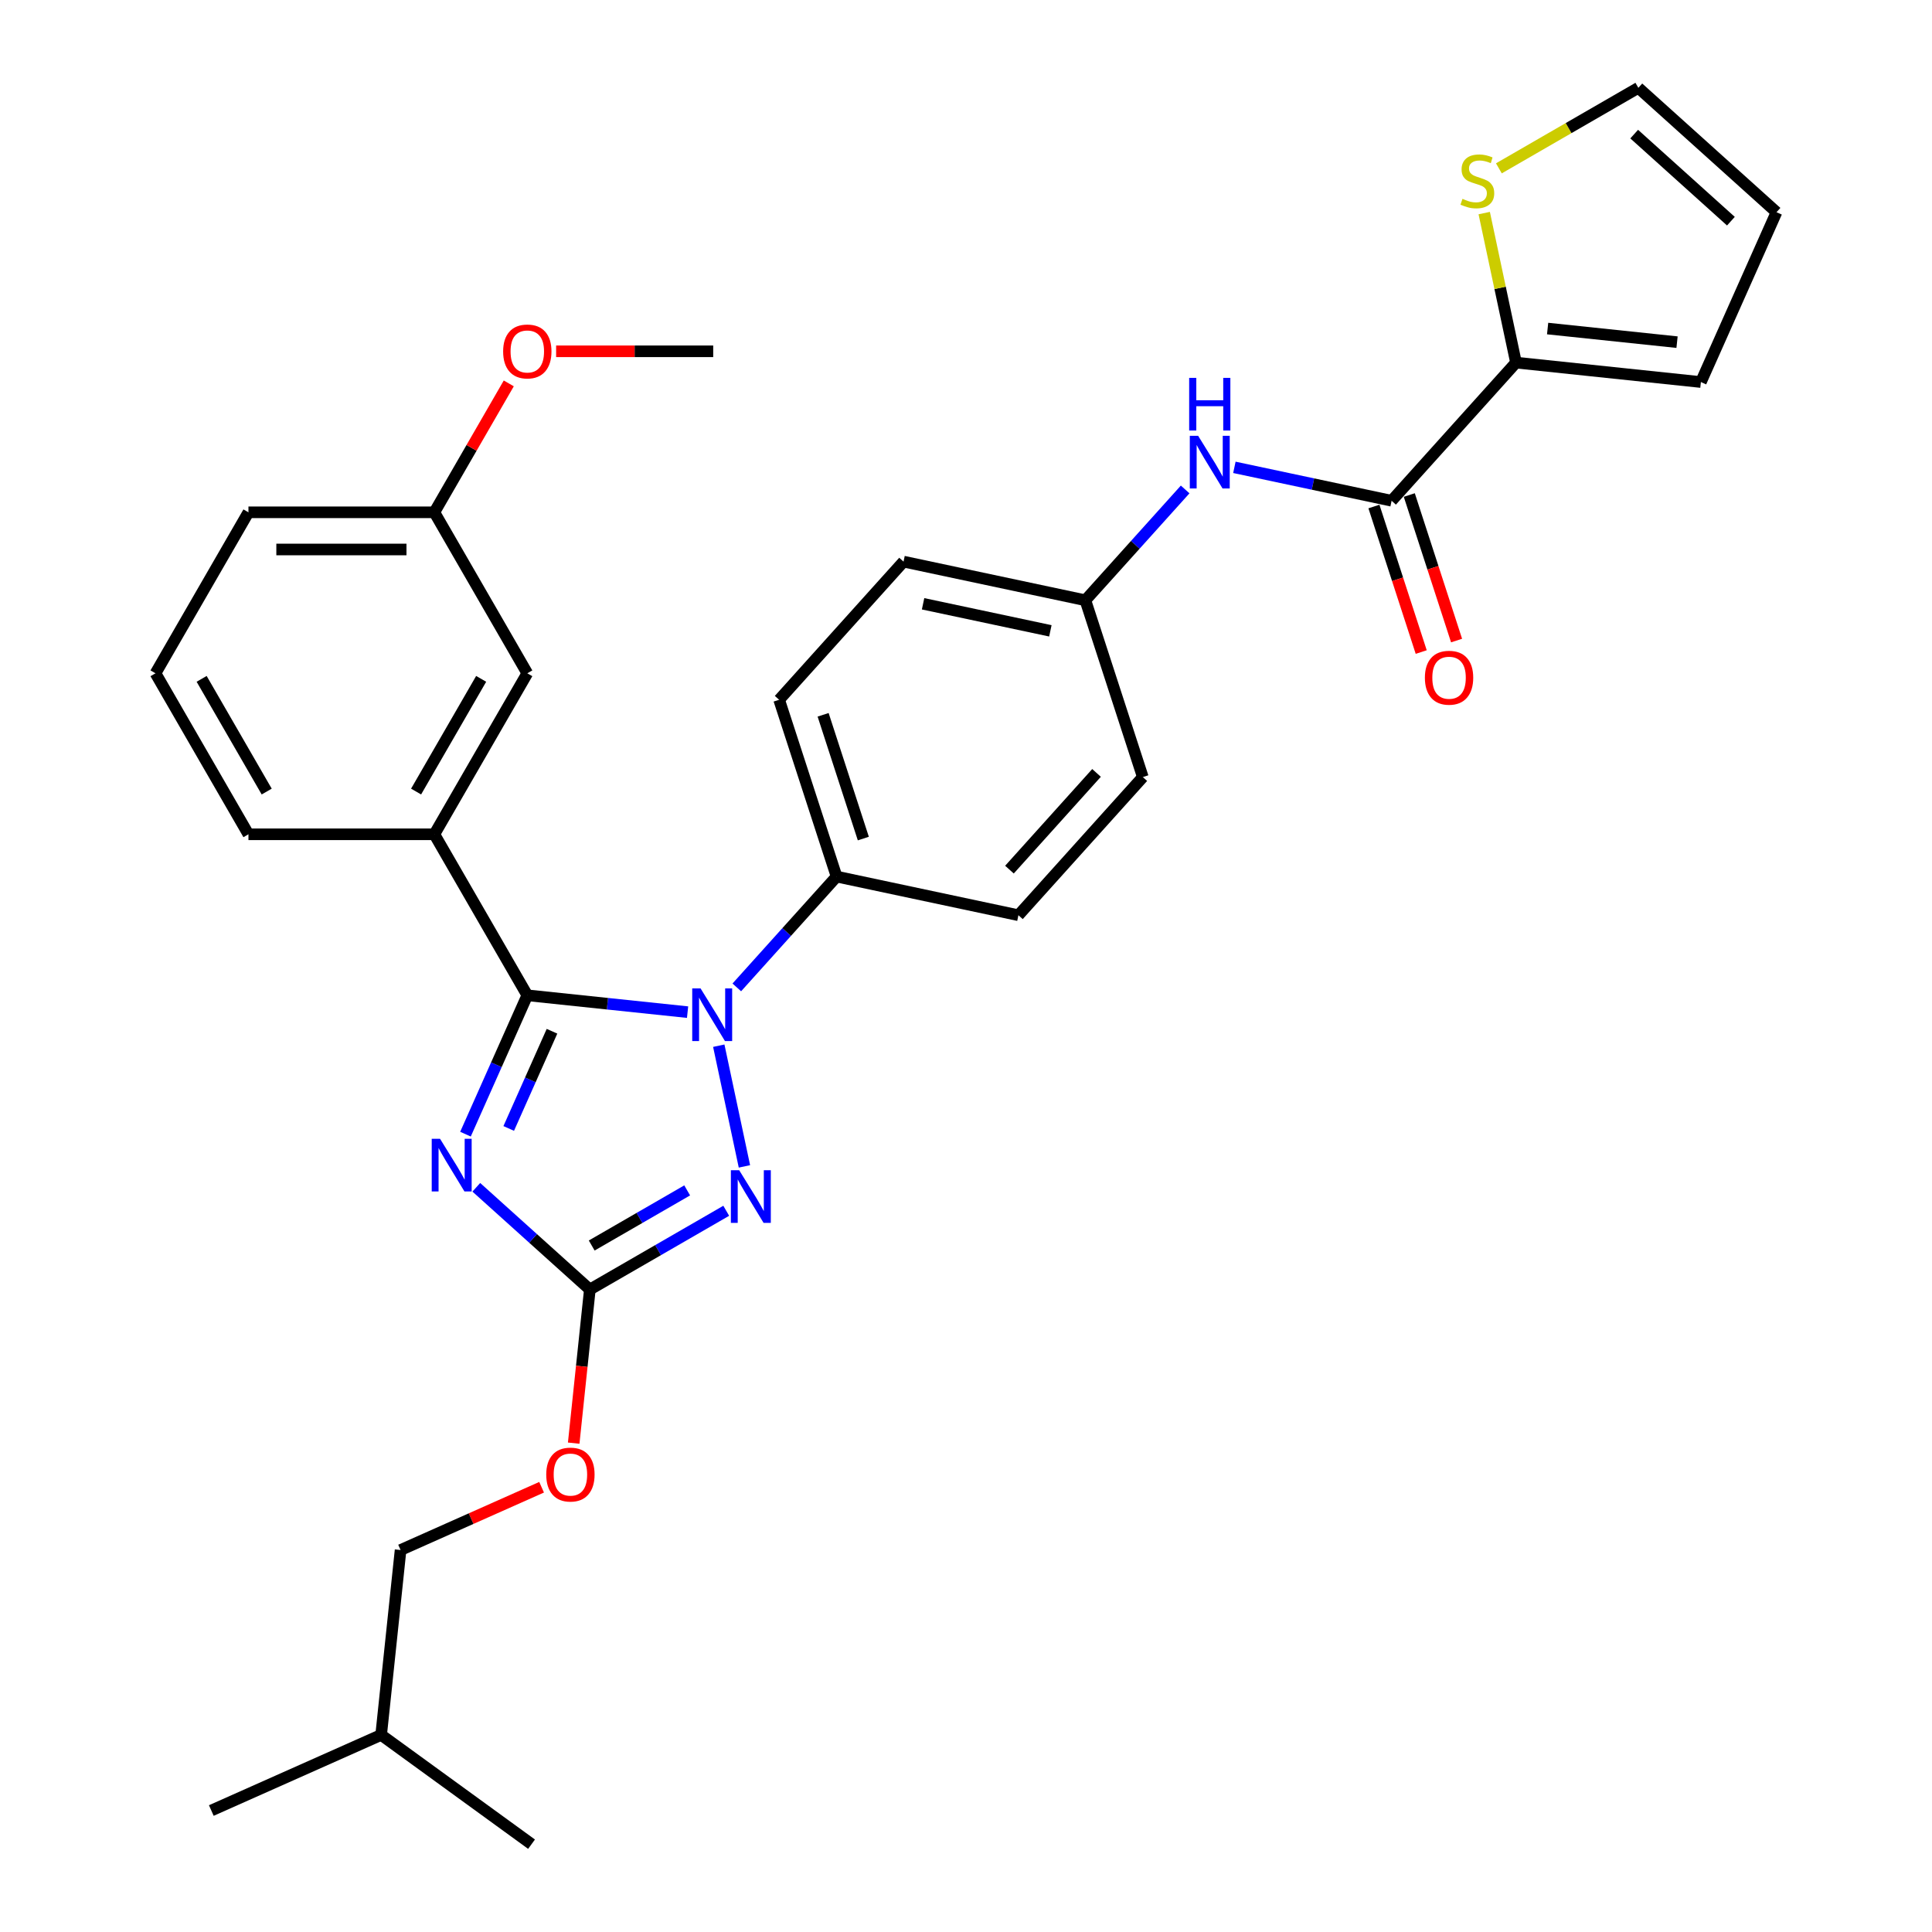 <?xml version='1.0' encoding='iso-8859-1'?>
<svg version='1.1' baseProfile='full'
              xmlns='http://www.w3.org/2000/svg'
                      xmlns:rdkit='http://www.rdkit.org/xml'
                      xmlns:xlink='http://www.w3.org/1999/xlink'
                  xml:space='preserve'
width='1000px' height='1000px' viewBox='0 0 1000 1000'>
<!-- END OF HEADER -->
<rect style='opacity:1.0;fill:#FFFFFF;stroke:none' width='1000' height='1000' x='0' y='0'> </rect>
<path class='bond-0' d='M 784.681,187.688 L 776.455,148.989' style='fill:none;fill-rule:evenodd;stroke:#000000;stroke-width:6px;stroke-linecap:butt;stroke-linejoin:miter;stroke-opacity:1' />
<path class='bond-0' d='M 776.455,148.989 L 768.23,110.29' style='fill:none;fill-rule:evenodd;stroke:#CCCC00;stroke-width:6px;stroke-linecap:butt;stroke-linejoin:miter;stroke-opacity:1' />
<path class='bond-1' d='M 784.681,187.688 L 880.378,197.746' style='fill:none;fill-rule:evenodd;stroke:#000000;stroke-width:6px;stroke-linecap:butt;stroke-linejoin:miter;stroke-opacity:1' />
<path class='bond-1' d='M 801.047,170.057 L 868.035,177.098' style='fill:none;fill-rule:evenodd;stroke:#000000;stroke-width:6px;stroke-linecap:butt;stroke-linejoin:miter;stroke-opacity:1' />
<path class='bond-2' d='M 784.681,187.688 L 720.295,259.196' style='fill:none;fill-rule:evenodd;stroke:#000000;stroke-width:6px;stroke-linecap:butt;stroke-linejoin:miter;stroke-opacity:1' />
<path class='bond-3' d='M 638.914,241.898 L 679.604,250.547' style='fill:none;fill-rule:evenodd;stroke:#0000FF;stroke-width:6px;stroke-linecap:butt;stroke-linejoin:miter;stroke-opacity:1' />
<path class='bond-3' d='M 679.604,250.547 L 720.295,259.196' style='fill:none;fill-rule:evenodd;stroke:#000000;stroke-width:6px;stroke-linecap:butt;stroke-linejoin:miter;stroke-opacity:1' />
<path class='bond-4' d='M 613.434,253.339 L 587.611,282.018' style='fill:none;fill-rule:evenodd;stroke:#0000FF;stroke-width:6px;stroke-linecap:butt;stroke-linejoin:miter;stroke-opacity:1' />
<path class='bond-4' d='M 587.611,282.018 L 561.788,310.698' style='fill:none;fill-rule:evenodd;stroke:#000000;stroke-width:6px;stroke-linecap:butt;stroke-linejoin:miter;stroke-opacity:1' />
<path class='bond-5' d='M 711.143,262.169 L 723.381,299.834' style='fill:none;fill-rule:evenodd;stroke:#000000;stroke-width:6px;stroke-linecap:butt;stroke-linejoin:miter;stroke-opacity:1' />
<path class='bond-5' d='M 723.381,299.834 L 735.619,337.499' style='fill:none;fill-rule:evenodd;stroke:#FF0000;stroke-width:6px;stroke-linecap:butt;stroke-linejoin:miter;stroke-opacity:1' />
<path class='bond-5' d='M 729.446,256.222 L 741.684,293.887' style='fill:none;fill-rule:evenodd;stroke:#000000;stroke-width:6px;stroke-linecap:butt;stroke-linejoin:miter;stroke-opacity:1' />
<path class='bond-5' d='M 741.684,293.887 L 753.922,331.552' style='fill:none;fill-rule:evenodd;stroke:#FF0000;stroke-width:6px;stroke-linecap:butt;stroke-linejoin:miter;stroke-opacity:1' />
<path class='bond-6' d='M 775.818,87.133 L 811.913,66.294' style='fill:none;fill-rule:evenodd;stroke:#CCCC00;stroke-width:6px;stroke-linecap:butt;stroke-linejoin:miter;stroke-opacity:1' />
<path class='bond-6' d='M 811.913,66.294 L 848.007,45.455' style='fill:none;fill-rule:evenodd;stroke:#000000;stroke-width:6px;stroke-linecap:butt;stroke-linejoin:miter;stroke-opacity:1' />
<path class='bond-7' d='M 372.036,541.253 L 385.314,603.722' style='fill:none;fill-rule:evenodd;stroke:#0000FF;stroke-width:6px;stroke-linecap:butt;stroke-linejoin:miter;stroke-opacity:1' />
<path class='bond-8' d='M 355.889,523.883 L 314.41,519.524' style='fill:none;fill-rule:evenodd;stroke:#0000FF;stroke-width:6px;stroke-linecap:butt;stroke-linejoin:miter;stroke-opacity:1' />
<path class='bond-8' d='M 314.41,519.524 L 272.932,515.164' style='fill:none;fill-rule:evenodd;stroke:#000000;stroke-width:6px;stroke-linecap:butt;stroke-linejoin:miter;stroke-opacity:1' />
<path class='bond-9' d='M 381.369,511.073 L 407.192,482.394' style='fill:none;fill-rule:evenodd;stroke:#0000FF;stroke-width:6px;stroke-linecap:butt;stroke-linejoin:miter;stroke-opacity:1' />
<path class='bond-9' d='M 407.192,482.394 L 433.015,453.714' style='fill:none;fill-rule:evenodd;stroke:#000000;stroke-width:6px;stroke-linecap:butt;stroke-linejoin:miter;stroke-opacity:1' />
<path class='bond-10' d='M 375.895,626.699 L 340.599,647.077' style='fill:none;fill-rule:evenodd;stroke:#0000FF;stroke-width:6px;stroke-linecap:butt;stroke-linejoin:miter;stroke-opacity:1' />
<path class='bond-10' d='M 340.599,647.077 L 305.302,667.455' style='fill:none;fill-rule:evenodd;stroke:#000000;stroke-width:6px;stroke-linecap:butt;stroke-linejoin:miter;stroke-opacity:1' />
<path class='bond-10' d='M 355.683,616.146 L 330.976,630.411' style='fill:none;fill-rule:evenodd;stroke:#0000FF;stroke-width:6px;stroke-linecap:butt;stroke-linejoin:miter;stroke-opacity:1' />
<path class='bond-10' d='M 330.976,630.411 L 306.269,644.676' style='fill:none;fill-rule:evenodd;stroke:#000000;stroke-width:6px;stroke-linecap:butt;stroke-linejoin:miter;stroke-opacity:1' />
<path class='bond-11' d='M 305.302,667.455 L 275.918,640.998' style='fill:none;fill-rule:evenodd;stroke:#000000;stroke-width:6px;stroke-linecap:butt;stroke-linejoin:miter;stroke-opacity:1' />
<path class='bond-11' d='M 275.918,640.998 L 246.534,614.54' style='fill:none;fill-rule:evenodd;stroke:#0000FF;stroke-width:6px;stroke-linecap:butt;stroke-linejoin:miter;stroke-opacity:1' />
<path class='bond-12' d='M 305.302,667.455 L 301.124,707.211' style='fill:none;fill-rule:evenodd;stroke:#000000;stroke-width:6px;stroke-linecap:butt;stroke-linejoin:miter;stroke-opacity:1' />
<path class='bond-12' d='M 301.124,707.211 L 296.945,746.967' style='fill:none;fill-rule:evenodd;stroke:#FF0000;stroke-width:6px;stroke-linecap:butt;stroke-linejoin:miter;stroke-opacity:1' />
<path class='bond-13' d='M 240.932,587.038 L 256.932,551.101' style='fill:none;fill-rule:evenodd;stroke:#0000FF;stroke-width:6px;stroke-linecap:butt;stroke-linejoin:miter;stroke-opacity:1' />
<path class='bond-13' d='M 256.932,551.101 L 272.932,515.164' style='fill:none;fill-rule:evenodd;stroke:#000000;stroke-width:6px;stroke-linecap:butt;stroke-linejoin:miter;stroke-opacity:1' />
<path class='bond-13' d='M 263.313,584.085 L 274.513,558.929' style='fill:none;fill-rule:evenodd;stroke:#0000FF;stroke-width:6px;stroke-linecap:butt;stroke-linejoin:miter;stroke-opacity:1' />
<path class='bond-13' d='M 274.513,558.929 L 285.713,533.773' style='fill:none;fill-rule:evenodd;stroke:#000000;stroke-width:6px;stroke-linecap:butt;stroke-linejoin:miter;stroke-opacity:1' />
<path class='bond-14' d='M 272.932,515.164 L 224.82,431.832' style='fill:none;fill-rule:evenodd;stroke:#000000;stroke-width:6px;stroke-linecap:butt;stroke-linejoin:miter;stroke-opacity:1' />
<path class='bond-15' d='M 280.33,769.793 L 243.835,786.041' style='fill:none;fill-rule:evenodd;stroke:#FF0000;stroke-width:6px;stroke-linecap:butt;stroke-linejoin:miter;stroke-opacity:1' />
<path class='bond-15' d='M 243.835,786.041 L 207.34,802.29' style='fill:none;fill-rule:evenodd;stroke:#000000;stroke-width:6px;stroke-linecap:butt;stroke-linejoin:miter;stroke-opacity:1' />
<path class='bond-16' d='M 561.788,310.698 L 467.666,290.692' style='fill:none;fill-rule:evenodd;stroke:#000000;stroke-width:6px;stroke-linecap:butt;stroke-linejoin:miter;stroke-opacity:1' />
<path class='bond-16' d='M 543.668,326.521 L 477.783,312.517' style='fill:none;fill-rule:evenodd;stroke:#000000;stroke-width:6px;stroke-linecap:butt;stroke-linejoin:miter;stroke-opacity:1' />
<path class='bond-17' d='M 561.788,310.698 L 591.522,402.212' style='fill:none;fill-rule:evenodd;stroke:#000000;stroke-width:6px;stroke-linecap:butt;stroke-linejoin:miter;stroke-opacity:1' />
<path class='bond-18' d='M 109.377,937.124 L 197.281,897.987' style='fill:none;fill-rule:evenodd;stroke:#000000;stroke-width:6px;stroke-linecap:butt;stroke-linejoin:miter;stroke-opacity:1' />
<path class='bond-19' d='M 197.281,897.987 L 207.34,802.29' style='fill:none;fill-rule:evenodd;stroke:#000000;stroke-width:6px;stroke-linecap:butt;stroke-linejoin:miter;stroke-opacity:1' />
<path class='bond-20' d='M 197.281,897.987 L 275.128,954.545' style='fill:none;fill-rule:evenodd;stroke:#000000;stroke-width:6px;stroke-linecap:butt;stroke-linejoin:miter;stroke-opacity:1' />
<path class='bond-21' d='M 224.82,431.832 L 272.932,348.5' style='fill:none;fill-rule:evenodd;stroke:#000000;stroke-width:6px;stroke-linecap:butt;stroke-linejoin:miter;stroke-opacity:1' />
<path class='bond-21' d='M 215.37,409.71 L 249.049,351.377' style='fill:none;fill-rule:evenodd;stroke:#000000;stroke-width:6px;stroke-linecap:butt;stroke-linejoin:miter;stroke-opacity:1' />
<path class='bond-22' d='M 224.82,431.832 L 128.596,431.832' style='fill:none;fill-rule:evenodd;stroke:#000000;stroke-width:6px;stroke-linecap:butt;stroke-linejoin:miter;stroke-opacity:1' />
<path class='bond-23' d='M 272.932,348.5 L 224.82,265.168' style='fill:none;fill-rule:evenodd;stroke:#000000;stroke-width:6px;stroke-linecap:butt;stroke-linejoin:miter;stroke-opacity:1' />
<path class='bond-24' d='M 224.82,265.168 L 244.082,231.806' style='fill:none;fill-rule:evenodd;stroke:#000000;stroke-width:6px;stroke-linecap:butt;stroke-linejoin:miter;stroke-opacity:1' />
<path class='bond-24' d='M 244.082,231.806 L 263.343,198.444' style='fill:none;fill-rule:evenodd;stroke:#FF0000;stroke-width:6px;stroke-linecap:butt;stroke-linejoin:miter;stroke-opacity:1' />
<path class='bond-25' d='M 224.82,265.168 L 128.596,265.168' style='fill:none;fill-rule:evenodd;stroke:#000000;stroke-width:6px;stroke-linecap:butt;stroke-linejoin:miter;stroke-opacity:1' />
<path class='bond-25' d='M 210.387,284.412 L 143.03,284.412' style='fill:none;fill-rule:evenodd;stroke:#000000;stroke-width:6px;stroke-linecap:butt;stroke-linejoin:miter;stroke-opacity:1' />
<path class='bond-26' d='M 287.847,181.835 L 328.501,181.835' style='fill:none;fill-rule:evenodd;stroke:#FF0000;stroke-width:6px;stroke-linecap:butt;stroke-linejoin:miter;stroke-opacity:1' />
<path class='bond-26' d='M 328.501,181.835 L 369.156,181.835' style='fill:none;fill-rule:evenodd;stroke:#000000;stroke-width:6px;stroke-linecap:butt;stroke-linejoin:miter;stroke-opacity:1' />
<path class='bond-27' d='M 128.596,431.832 L 80.484,348.5' style='fill:none;fill-rule:evenodd;stroke:#000000;stroke-width:6px;stroke-linecap:butt;stroke-linejoin:miter;stroke-opacity:1' />
<path class='bond-27' d='M 138.046,409.71 L 104.368,351.377' style='fill:none;fill-rule:evenodd;stroke:#000000;stroke-width:6px;stroke-linecap:butt;stroke-linejoin:miter;stroke-opacity:1' />
<path class='bond-28' d='M 80.484,348.5 L 128.596,265.168' style='fill:none;fill-rule:evenodd;stroke:#000000;stroke-width:6px;stroke-linecap:butt;stroke-linejoin:miter;stroke-opacity:1' />
<path class='bond-29' d='M 467.666,290.692 L 403.28,362.2' style='fill:none;fill-rule:evenodd;stroke:#000000;stroke-width:6px;stroke-linecap:butt;stroke-linejoin:miter;stroke-opacity:1' />
<path class='bond-30' d='M 591.522,402.212 L 527.136,473.72' style='fill:none;fill-rule:evenodd;stroke:#000000;stroke-width:6px;stroke-linecap:butt;stroke-linejoin:miter;stroke-opacity:1' />
<path class='bond-30' d='M 567.563,400.061 L 522.492,450.117' style='fill:none;fill-rule:evenodd;stroke:#000000;stroke-width:6px;stroke-linecap:butt;stroke-linejoin:miter;stroke-opacity:1' />
<path class='bond-31' d='M 433.015,453.714 L 527.136,473.72' style='fill:none;fill-rule:evenodd;stroke:#000000;stroke-width:6px;stroke-linecap:butt;stroke-linejoin:miter;stroke-opacity:1' />
<path class='bond-32' d='M 433.015,453.714 L 403.28,362.2' style='fill:none;fill-rule:evenodd;stroke:#000000;stroke-width:6px;stroke-linecap:butt;stroke-linejoin:miter;stroke-opacity:1' />
<path class='bond-32' d='M 446.858,434.04 L 426.043,369.98' style='fill:none;fill-rule:evenodd;stroke:#000000;stroke-width:6px;stroke-linecap:butt;stroke-linejoin:miter;stroke-opacity:1' />
<path class='bond-33' d='M 880.378,197.746 L 919.516,109.841' style='fill:none;fill-rule:evenodd;stroke:#000000;stroke-width:6px;stroke-linecap:butt;stroke-linejoin:miter;stroke-opacity:1' />
<path class='bond-34' d='M 848.007,45.455 L 919.516,109.841' style='fill:none;fill-rule:evenodd;stroke:#000000;stroke-width:6px;stroke-linecap:butt;stroke-linejoin:miter;stroke-opacity:1' />
<path class='bond-34' d='M 845.856,69.414 L 895.912,114.485' style='fill:none;fill-rule:evenodd;stroke:#000000;stroke-width:6px;stroke-linecap:butt;stroke-linejoin:miter;stroke-opacity:1' />
<path  class='atom-1' d='M 620.15 225.564
L 629.08 239.998
Q 629.965 241.422, 631.389 244.001
Q 632.813 246.58, 632.89 246.734
L 632.89 225.564
L 636.508 225.564
L 636.508 252.815
L 632.775 252.815
L 623.191 237.034
Q 622.075 235.187, 620.881 233.07
Q 619.727 230.953, 619.38 230.299
L 619.38 252.815
L 615.839 252.815
L 615.839 225.564
L 620.15 225.564
' fill='#0000FF'/>
<path  class='atom-1' d='M 615.512 195.589
L 619.207 195.589
L 619.207 207.174
L 633.14 207.174
L 633.14 195.589
L 636.835 195.589
L 636.835 222.839
L 633.14 222.839
L 633.14 210.253
L 619.207 210.253
L 619.207 222.839
L 615.512 222.839
L 615.512 195.589
' fill='#0000FF'/>
<path  class='atom-3' d='M 737.521 350.787
Q 737.521 344.244, 740.754 340.587
Q 743.987 336.931, 750.03 336.931
Q 756.073 336.931, 759.306 340.587
Q 762.539 344.244, 762.539 350.787
Q 762.539 357.407, 759.267 361.179
Q 755.996 364.913, 750.03 364.913
Q 744.025 364.913, 740.754 361.179
Q 737.521 357.446, 737.521 350.787
M 750.03 361.833
Q 754.187 361.833, 756.419 359.062
Q 758.69 356.252, 758.69 350.787
Q 758.69 345.437, 756.419 342.743
Q 754.187 340.01, 750.03 340.01
Q 745.873 340.01, 743.602 342.704
Q 741.37 345.398, 741.37 350.787
Q 741.37 356.291, 743.602 359.062
Q 745.873 361.833, 750.03 361.833
' fill='#FF0000'/>
<path  class='atom-4' d='M 756.977 102.919
Q 757.285 103.035, 758.555 103.574
Q 759.825 104.113, 761.211 104.459
Q 762.635 104.767, 764.021 104.767
Q 766.6 104.767, 768.101 103.535
Q 769.602 102.265, 769.602 100.071
Q 769.602 98.57, 768.832 97.646
Q 768.101 96.723, 766.946 96.222
Q 765.791 95.722, 763.867 95.144
Q 761.442 94.413, 759.979 93.72
Q 758.555 93.028, 757.516 91.565
Q 756.515 90.102, 756.515 87.639
Q 756.515 84.213, 758.825 82.097
Q 761.173 79.98, 765.791 79.98
Q 768.947 79.98, 772.527 81.481
L 771.642 84.444
Q 768.37 83.097, 765.907 83.097
Q 763.251 83.097, 761.788 84.213
Q 760.326 85.291, 760.364 87.177
Q 760.364 88.64, 761.096 89.525
Q 761.865 90.41, 762.943 90.911
Q 764.059 91.411, 765.907 91.988
Q 768.37 92.758, 769.833 93.528
Q 771.295 94.298, 772.335 95.876
Q 773.412 97.415, 773.412 100.071
Q 773.412 103.843, 770.872 105.883
Q 768.37 107.885, 764.175 107.885
Q 761.75 107.885, 759.902 107.346
Q 758.093 106.845, 755.938 105.96
L 756.977 102.919
' fill='#CCCC00'/>
<path  class='atom-5' d='M 362.605 511.597
L 371.535 526.031
Q 372.42 527.455, 373.844 530.034
Q 375.268 532.612, 375.345 532.766
L 375.345 511.597
L 378.963 511.597
L 378.963 538.848
L 375.23 538.848
L 365.646 523.067
Q 364.53 521.22, 363.336 519.103
Q 362.182 516.986, 361.835 516.331
L 361.835 538.848
L 358.294 538.848
L 358.294 511.597
L 362.605 511.597
' fill='#0000FF'/>
<path  class='atom-6' d='M 382.611 605.718
L 391.541 620.152
Q 392.426 621.576, 393.85 624.155
Q 395.274 626.734, 395.351 626.888
L 395.351 605.718
L 398.969 605.718
L 398.969 632.969
L 395.236 632.969
L 385.652 617.188
Q 384.536 615.341, 383.342 613.224
Q 382.188 611.107, 381.841 610.452
L 381.841 632.969
L 378.3 632.969
L 378.3 605.718
L 382.611 605.718
' fill='#0000FF'/>
<path  class='atom-8' d='M 227.771 589.444
L 236.7 603.877
Q 237.585 605.302, 239.01 607.88
Q 240.434 610.459, 240.511 610.613
L 240.511 589.444
L 244.129 589.444
L 244.129 616.694
L 240.395 616.694
L 230.811 600.914
Q 229.695 599.066, 228.502 596.949
Q 227.347 594.832, 227.001 594.178
L 227.001 616.694
L 223.46 616.694
L 223.46 589.444
L 227.771 589.444
' fill='#0000FF'/>
<path  class='atom-10' d='M 282.735 763.229
Q 282.735 756.686, 285.968 753.029
Q 289.202 749.373, 295.244 749.373
Q 301.287 749.373, 304.52 753.029
Q 307.753 756.686, 307.753 763.229
Q 307.753 769.849, 304.482 773.621
Q 301.21 777.355, 295.244 777.355
Q 289.24 777.355, 285.968 773.621
Q 282.735 769.888, 282.735 763.229
M 295.244 774.276
Q 299.401 774.276, 301.634 771.504
Q 303.905 768.695, 303.905 763.229
Q 303.905 757.879, 301.634 755.185
Q 299.401 752.452, 295.244 752.452
Q 291.087 752.452, 288.817 755.146
Q 286.584 757.841, 286.584 763.229
Q 286.584 768.733, 288.817 771.504
Q 291.087 774.276, 295.244 774.276
' fill='#FF0000'/>
<path  class='atom-17' d='M 260.423 181.912
Q 260.423 175.369, 263.656 171.713
Q 266.889 168.056, 272.932 168.056
Q 278.975 168.056, 282.208 171.713
Q 285.441 175.369, 285.441 181.912
Q 285.441 188.533, 282.17 192.305
Q 278.898 196.038, 272.932 196.038
Q 266.928 196.038, 263.656 192.305
Q 260.423 188.571, 260.423 181.912
M 272.932 192.959
Q 277.089 192.959, 279.321 190.188
Q 281.592 187.378, 281.592 181.912
Q 281.592 176.562, 279.321 173.868
Q 277.089 171.135, 272.932 171.135
Q 268.775 171.135, 266.504 173.83
Q 264.272 176.524, 264.272 181.912
Q 264.272 187.416, 266.504 190.188
Q 268.775 192.959, 272.932 192.959
' fill='#FF0000'/>
</svg>

